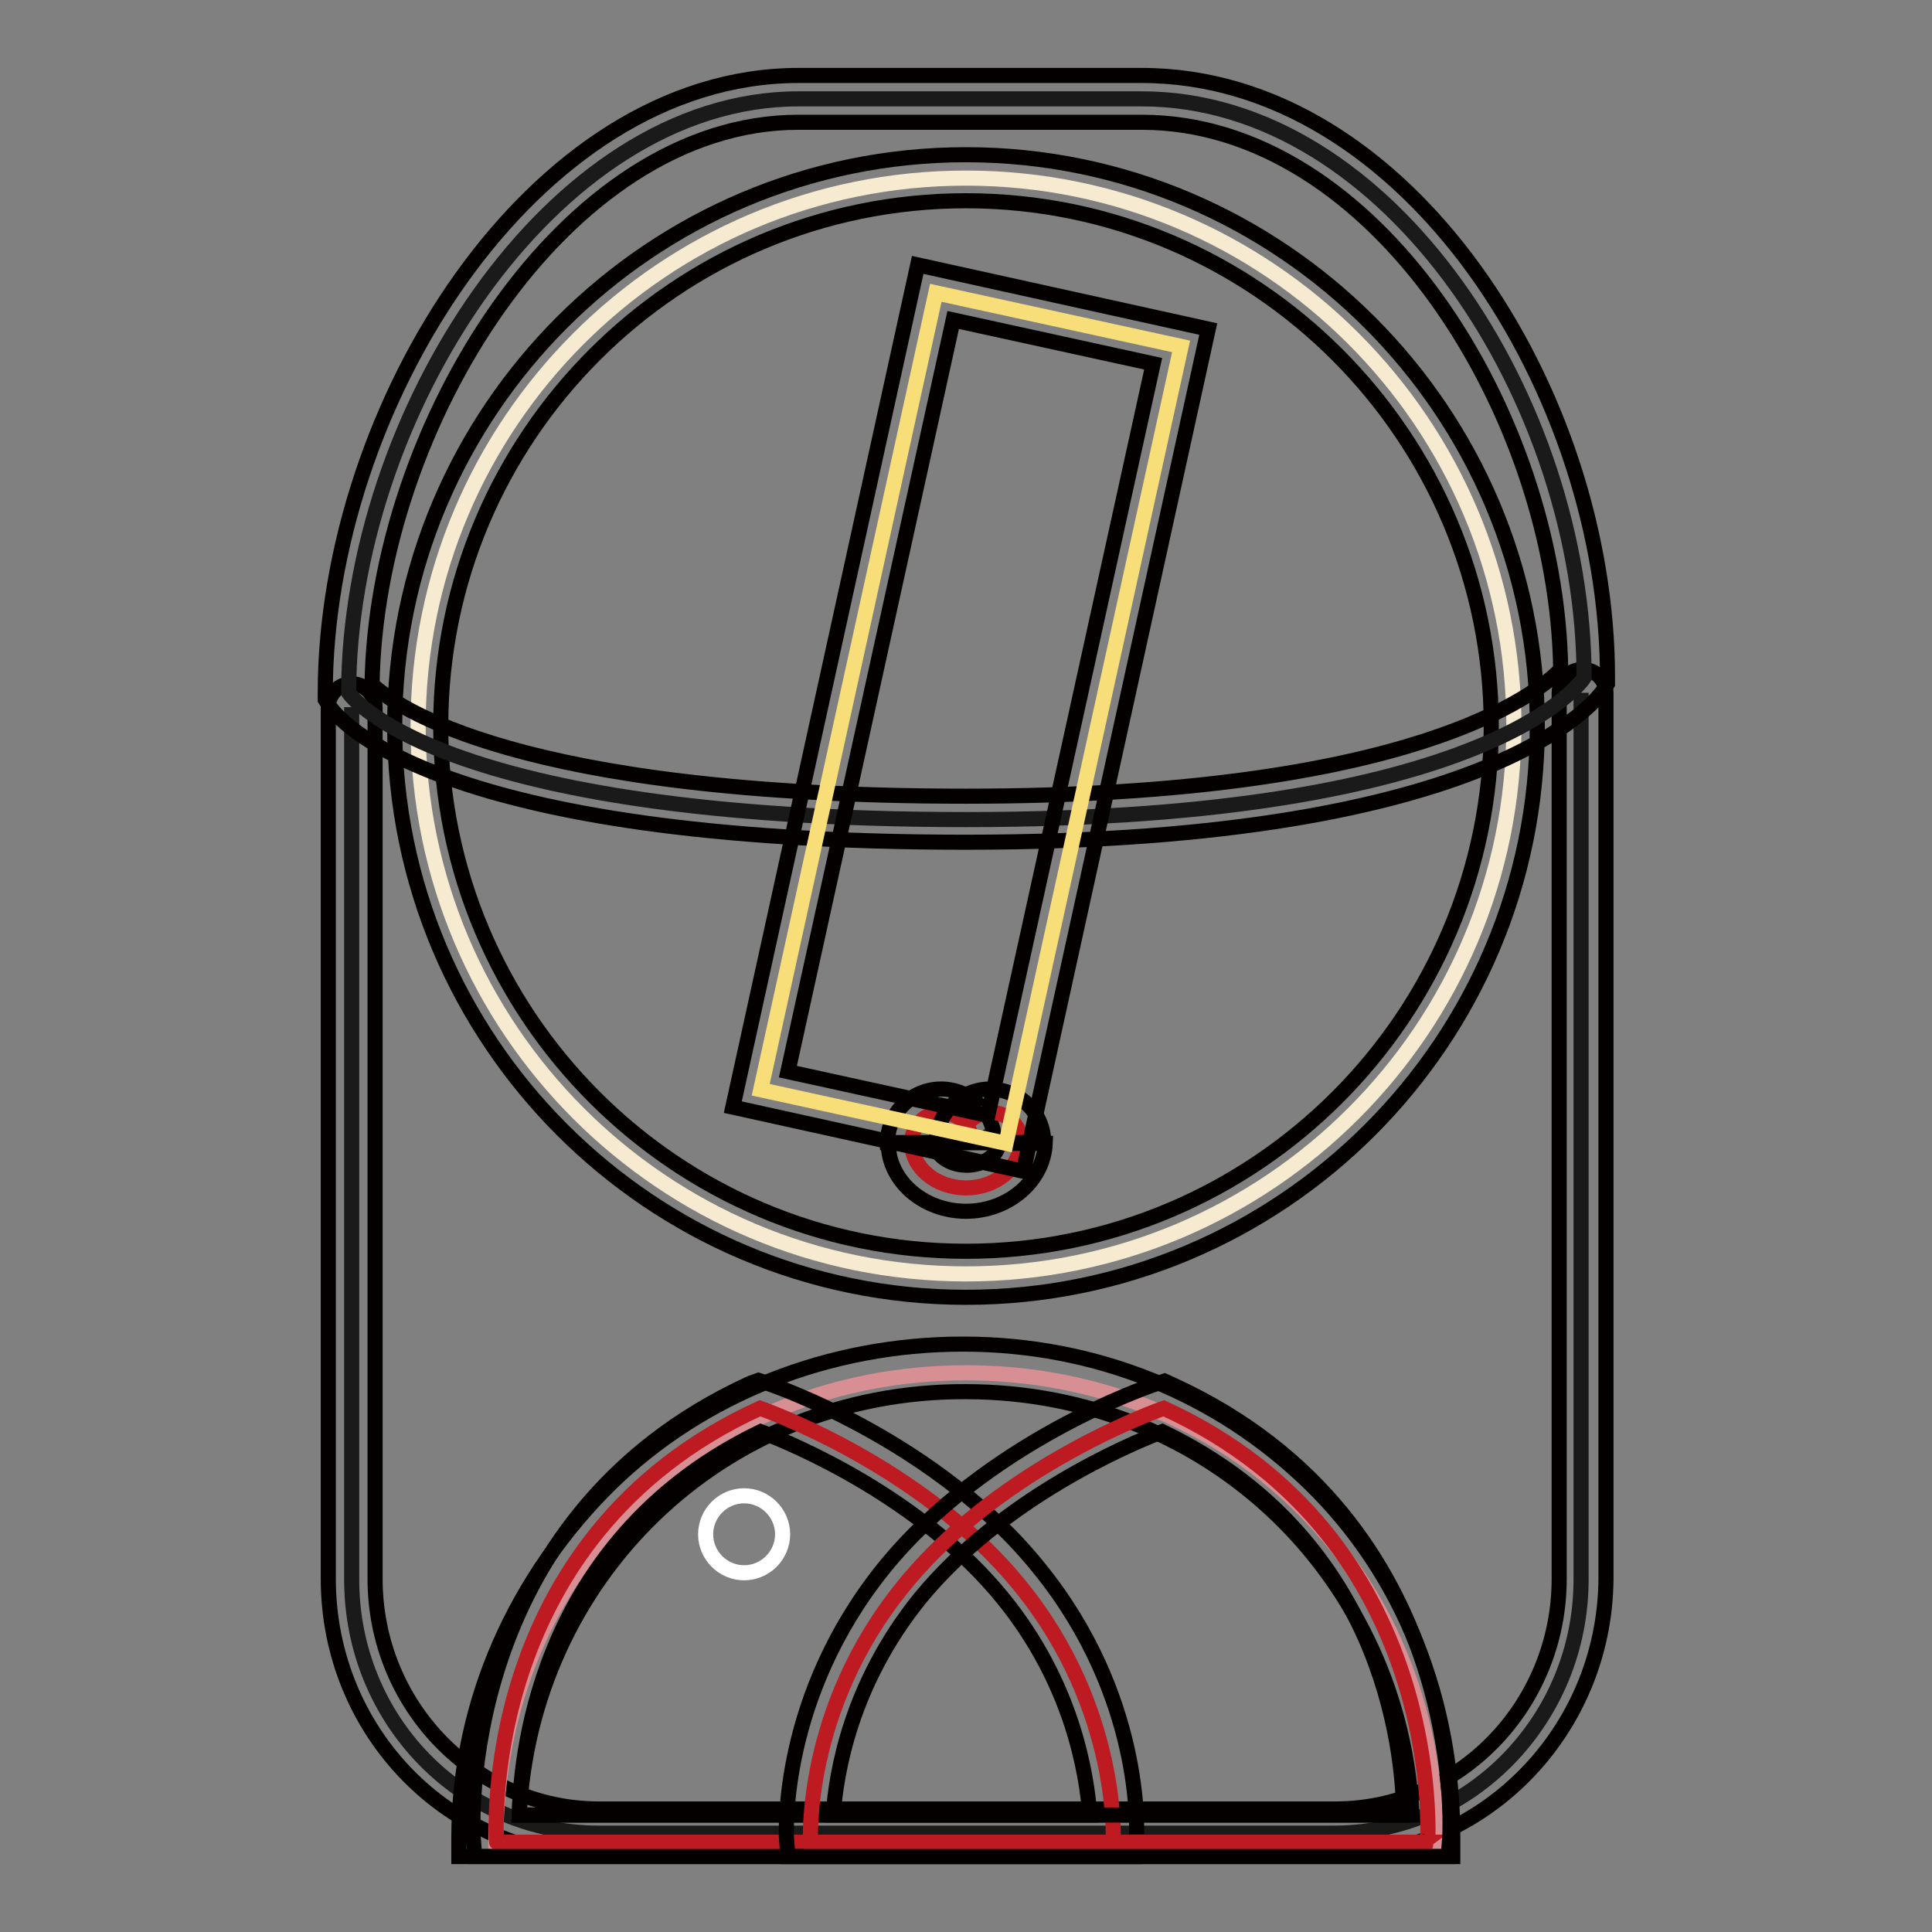 <?xml version="1.0" encoding="utf-8"?>
<!-- Svg Vector Icons : http://www.onlinewebfonts.com/icon -->
<!DOCTYPE svg PUBLIC "-//W3C//DTD SVG 1.1//EN" "http://www.w3.org/Graphics/SVG/1.1/DTD/svg11.dtd">
<svg version="1.1" xmlns="http://www.w3.org/2000/svg" xmlns:xlink="http://www.w3.org/1999/xlink" x="0px" y="0px" viewBox="0 0 256 256" enable-background="new 0 0 256 256" xml:space="preserve">
<rect x="0" y="0" width="256" height="256" fill="#808080" stroke="none"/>
<g> <path stroke-width="2" fill-opacity="0" stroke="#1a1a1a"  d="M209.5,91.8v117.5c0,18.5-14.7,33.6-32.7,33.6H79.3c-18.1,0-32.7-15-32.7-33.6V93.7"/> <path stroke-width="2" fill-opacity="0" stroke="#040000"  d="M176.7,245.9H79.3c-19.8,0-35.8-16.4-35.8-36.7V93.7c0-1.7,1.4-3.1,3.1-3.1c1.7,0,3.1,1.4,3.1,3.1v115.5 c0,16.8,13.3,30.5,29.7,30.5h97.5c16.4,0,29.7-13.7,29.7-30.5V91.8c0-1.7,1.4-3.1,3.1-3.1c1.7,0,3.1,1.4,3.1,3.1v117.5 C212.6,229.5,196.5,245.9,176.7,245.9L176.7,245.9z"/> <path stroke-width="2" fill-opacity="0" stroke="#f6ebd1"  d="M55.4,96.2c0,40.1,32.5,72.6,72.6,72.6c40.1,0,72.6-32.5,72.6-72.6c0-40.1-32.5-72.6-72.6-72.6 C87.9,23.6,55.4,56.1,55.4,96.2z"/> <path stroke-width="2" fill-opacity="0" stroke="#040000"  d="M128,171.9c-41.8,0-75.7-34-75.7-75.7c0-41.8,34-75.7,75.7-75.7s75.7,34,75.7,75.7 C203.7,138,169.8,171.9,128,171.9z M128,26.6c-38.4,0-69.6,31.2-69.6,69.6c0,38.4,31.2,69.6,69.6,69.6c38.4,0,69.6-31.2,69.6-69.6 C197.6,57.8,166.4,26.6,128,26.6z"/> <path stroke-width="2" fill-opacity="0" stroke="#bd1b21"  d="M120.8,151.4c0-2.2,1.8-4,4-4c2.2,0,4,1.8,4,4"/> <path stroke-width="2" fill-opacity="0" stroke="#040000"  d="M131.8,151.4h-6.2c0-0.5-0.4-0.9-0.9-0.9c-0.5,0-0.9,0.4-0.9,0.9h-6.2c0-3.9,3.2-7.1,7.1-7.1 S131.8,147.5,131.8,151.4z"/> <path stroke-width="2" fill-opacity="0" stroke="#bd1b21"  d="M127.3,151.4c0-2.2,1.8-4,4-4c2.2,0,4,1.8,4,4"/> <path stroke-width="2" fill-opacity="0" stroke="#040000"  d="M138.3,151.4h-6.2c0-0.5-0.4-0.9-0.9-0.9c-0.5,0-0.9,0.4-0.9,0.9h-6.2c0-3.9,3.2-7.1,7.1-7.1 C135.2,144.4,138.3,147.5,138.3,151.4L138.3,151.4z"/> <path stroke-width="2" fill-opacity="0" stroke="#bd1b21"  d="M135.2,151.4c0,3.3-3.2,6-7.2,6c-4,0-7.2-2.7-7.2-6"/> <path stroke-width="2" fill-opacity="0" stroke="#040000"  d="M128,160.5c-5.7,0-10.3-4.1-10.3-9h6.2c0,1.5,1.9,2.9,4.2,2.9c2.2,0,4.2-1.3,4.2-2.9h6.2 C138.3,156.4,133.7,160.5,128,160.5z"/> <path stroke-width="2" fill-opacity="0" stroke="#1a1a1a"  d="M46.2,91.8c0-36.4,26.7-78.7,59.6-78.7h45.5c32.9,0,58.6,40.2,58.6,76.7c0,0-11.9,18.8-81.8,18.8 C57.2,108.6,46.2,91.8,46.2,91.8z"/> <path stroke-width="2" fill-opacity="0" stroke="#040000"  d="M128,111.6c-70.5,0-83.2-16.3-84.4-18.1l-0.5-0.8v-0.9C43.1,54,70.5,10,105.8,10h45.5 c35.3,0,61.7,42.1,61.7,79.7v0.9l-0.5,0.8C211.9,92.2,198.8,111.6,128,111.6z M49.3,90.7c2.9,2.7,19,14.8,78.7,14.8 c59.5,0,75.9-13.8,78.8-16.8c-0.5-33.8-24.6-72.5-55.5-72.5h-45.5C74.8,16.2,49.8,56.6,49.3,90.7z"/> <path stroke-width="2" fill-opacity="0" stroke="#d78f93"  d="M190.3,244.2c0-36.6-27.9-62.3-62.3-62.3c-34.4,0-62.3,25.7-62.3,62.3H190.3z"/> <path stroke-width="2" fill-opacity="0" stroke="#040000"  d="M192.5,246H60.8v-2.5c0-18.1,7.7-34.7,20.1-46.9c12.2-11.9,29-18.5,46.7-18.5c17.6,0,33.8,6.6,46,18.5 c12.4,12.1,18.9,28.8,18.9,46.9V246z M68.8,240.5h118.3c-1.5-31.1-26.4-56.1-59.2-56.1C95.3,184.3,70.3,209.4,68.8,240.5z"/> <path stroke-width="2" fill-opacity="0" stroke="#bd1b21"  d="M100.7,186.6c0,0,21.5,7.4,34.6,23.7c13.2,16.3,12.2,33.8,12.2,33.8H65.8 C65.8,244.2,62.8,203.9,100.7,186.6z"/> <path stroke-width="2" fill-opacity="0" stroke="#040000"  d="M150.4,246H62.9l-0.2-2.6c0-0.4-2.6-42.1,36.7-60.1l1.1-0.4l1.2,0.4c0.9,0.3,22.5,7.7,36,24.5 c13.8,17,12.9,34.7,12.9,35.5L150.4,246z M68.8,240.5h75.6c-0.4-5.5-2.3-17.4-11.5-28.7c-10.8-13.3-27.6-20.4-32.1-22.1 C72.1,203.5,69,231.3,68.8,240.5z"/> <path stroke-width="2" fill-opacity="0" stroke="#bd1b21"  d="M154.2,186.6c0,0-21.5,7.4-34.6,23.7c-13.2,16.3-12.2,33.8-12.2,33.8h81.8 C189.1,244.2,192,203.9,154.2,186.6z"/> <path stroke-width="2" fill-opacity="0" stroke="#040000"  d="M191.9,246h-87.5l-0.2-2.6c0-0.8-0.8-18.6,12.9-35.6c13.6-16.8,35.1-24.1,36-24.4l1.2-0.4l1.1,0.5 c39.3,18,36.7,59.5,36.7,59.9L191.9,246L191.9,246z M110.4,240.5H186c-0.1-9.2-3-36.9-32-50.8c-4.5,1.7-21.3,8.9-32.1,22.1 C112.7,223.2,110.8,234.9,110.4,240.5z"/> <path stroke-width="2" fill-opacity="0" stroke="#f7de79"  d="M124,38.8l32.5,7.1l-23.2,105.6l-32.5-7.1L124,38.8z"/> <path stroke-width="2" fill-opacity="0" stroke="#040000"  d="M135.6,155.2l-38.5-8.5l24.5-111.6l38.5,8.5L135.6,155.2z M104.4,142l26.5,5.8l21.9-99.6l-26.5-5.8 L104.4,142z"/> <path stroke-width="2" fill-opacity="0" stroke="#ffffff"  d="M93.5,203.3c0,2.8,2.3,5.1,5.1,5.1c2.8,0,5.1-2.3,5.1-5.1l0,0c0-2.8-2.3-5.1-5.1-5.1 C95.8,198.2,93.5,200.5,93.5,203.3L93.5,203.3z"/></g>
</svg>